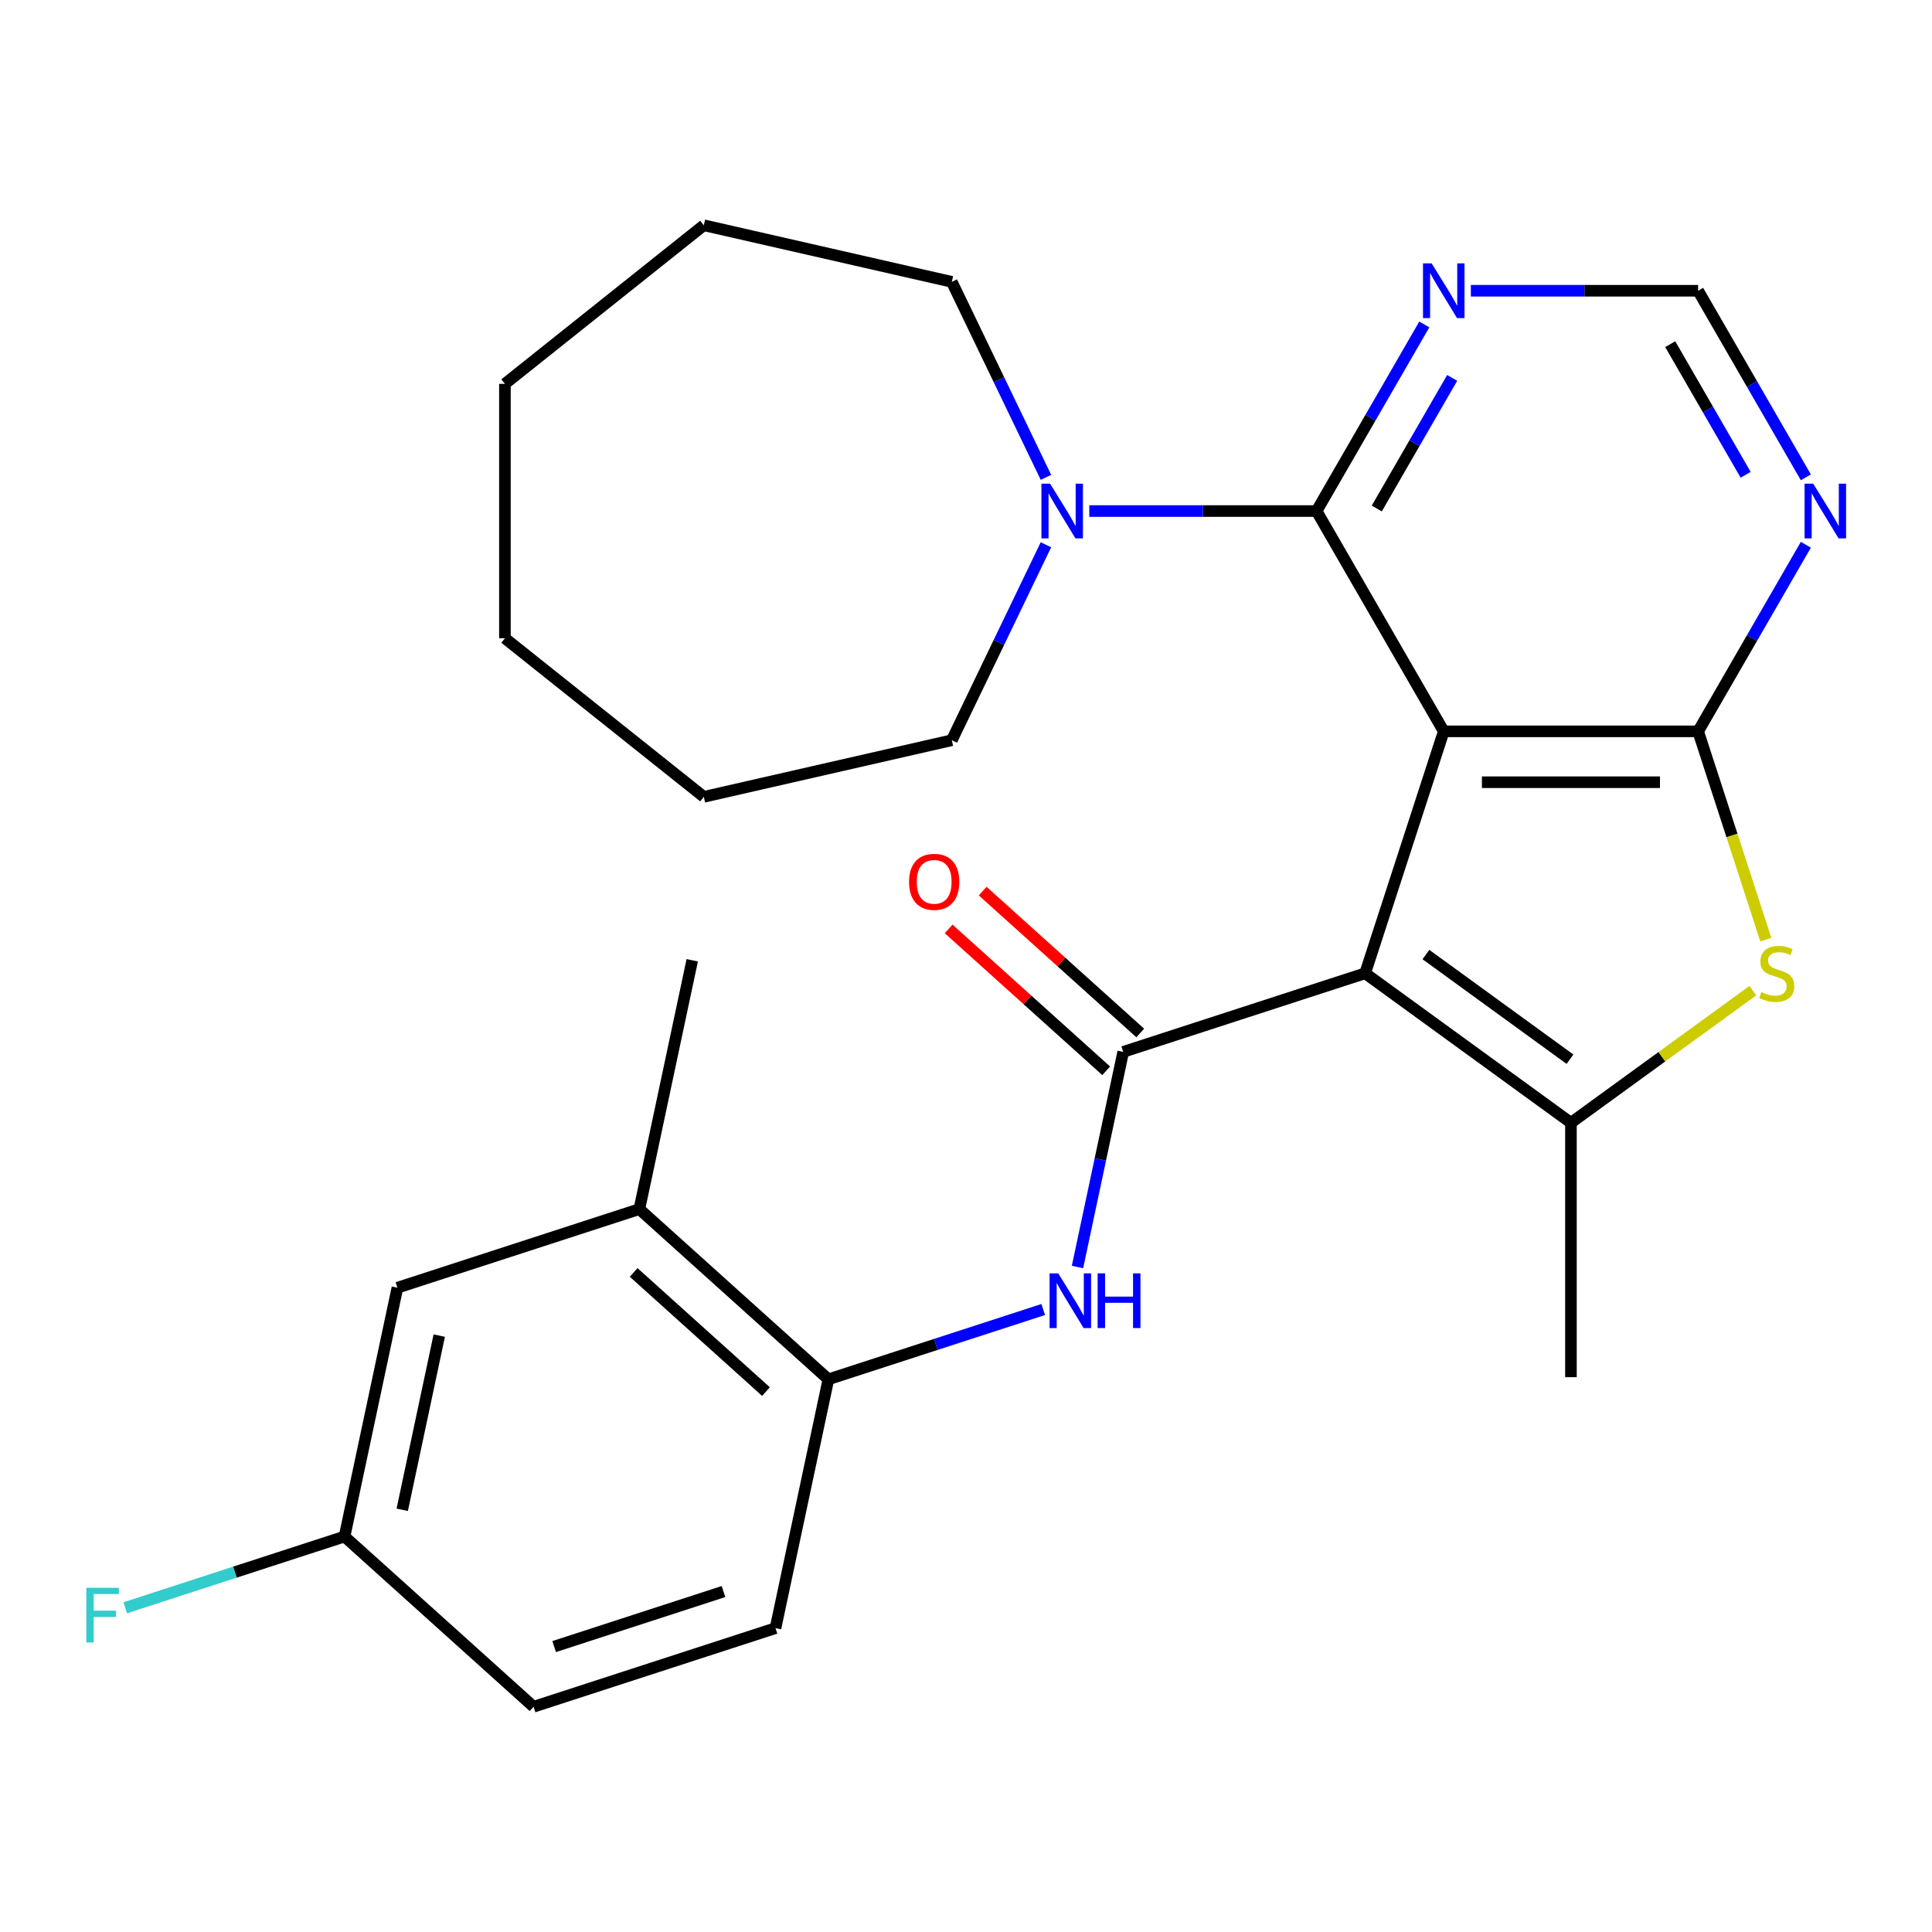 <?xml version='1.0' encoding='iso-8859-1'?>
<svg version='1.1' baseProfile='full'
              xmlns='http://www.w3.org/2000/svg'
                      xmlns:rdkit='http://www.rdkit.org/xml'
                      xmlns:xlink='http://www.w3.org/1999/xlink'
                  xml:space='preserve'
width='1000px' height='1000px' viewBox='0 0 1000 1000'>
<!-- END OF HEADER -->
<rect style='opacity:1.0;fill:#FFFFFF;stroke:none' width='1000' height='1000' x='0' y='0'> </rect>
<path class='bond-0' d='M 747.284,378.544 L 706.597,503.767' style='fill:none;fill-rule:evenodd;stroke:#000000;stroke-width:6px;stroke-linecap:butt;stroke-linejoin:miter;stroke-opacity:1' />
<path class='bond-1' d='M 747.284,378.544 L 878.952,378.544' style='fill:none;fill-rule:evenodd;stroke:#000000;stroke-width:6px;stroke-linecap:butt;stroke-linejoin:miter;stroke-opacity:1' />
<path class='bond-1' d='M 767.034,404.878 L 859.202,404.878' style='fill:none;fill-rule:evenodd;stroke:#000000;stroke-width:6px;stroke-linecap:butt;stroke-linejoin:miter;stroke-opacity:1' />
<path class='bond-4' d='M 747.284,378.544 L 681.451,264.517' style='fill:none;fill-rule:evenodd;stroke:#000000;stroke-width:6px;stroke-linecap:butt;stroke-linejoin:miter;stroke-opacity:1' />
<path class='bond-2' d='M 706.597,503.767 L 581.374,544.455' style='fill:none;fill-rule:evenodd;stroke:#000000;stroke-width:6px;stroke-linecap:butt;stroke-linejoin:miter;stroke-opacity:1' />
<path class='bond-3' d='M 706.597,503.767 L 813.118,581.159' style='fill:none;fill-rule:evenodd;stroke:#000000;stroke-width:6px;stroke-linecap:butt;stroke-linejoin:miter;stroke-opacity:1' />
<path class='bond-3' d='M 738.053,494.072 L 812.618,548.246' style='fill:none;fill-rule:evenodd;stroke:#000000;stroke-width:6px;stroke-linecap:butt;stroke-linejoin:miter;stroke-opacity:1' />
<path class='bond-5' d='M 878.952,378.544 L 896.467,432.45' style='fill:none;fill-rule:evenodd;stroke:#000000;stroke-width:6px;stroke-linecap:butt;stroke-linejoin:miter;stroke-opacity:1' />
<path class='bond-5' d='M 896.467,432.45 L 913.982,486.356' style='fill:none;fill-rule:evenodd;stroke:#CCCC00;stroke-width:6px;stroke-linecap:butt;stroke-linejoin:miter;stroke-opacity:1' />
<path class='bond-8' d='M 878.952,378.544 L 906.831,330.257' style='fill:none;fill-rule:evenodd;stroke:#000000;stroke-width:6px;stroke-linecap:butt;stroke-linejoin:miter;stroke-opacity:1' />
<path class='bond-8' d='M 906.831,330.257 L 934.71,281.969' style='fill:none;fill-rule:evenodd;stroke:#0000FF;stroke-width:6px;stroke-linecap:butt;stroke-linejoin:miter;stroke-opacity:1' />
<path class='bond-6' d='M 581.374,544.455 L 569.541,600.124' style='fill:none;fill-rule:evenodd;stroke:#000000;stroke-width:6px;stroke-linecap:butt;stroke-linejoin:miter;stroke-opacity:1' />
<path class='bond-6' d='M 569.541,600.124 L 557.708,655.793' style='fill:none;fill-rule:evenodd;stroke:#0000FF;stroke-width:6px;stroke-linecap:butt;stroke-linejoin:miter;stroke-opacity:1' />
<path class='bond-13' d='M 590.184,534.67 L 549.406,497.953' style='fill:none;fill-rule:evenodd;stroke:#000000;stroke-width:6px;stroke-linecap:butt;stroke-linejoin:miter;stroke-opacity:1' />
<path class='bond-13' d='M 549.406,497.953 L 508.628,461.236' style='fill:none;fill-rule:evenodd;stroke:#FF0000;stroke-width:6px;stroke-linecap:butt;stroke-linejoin:miter;stroke-opacity:1' />
<path class='bond-13' d='M 572.564,554.24 L 531.785,517.523' style='fill:none;fill-rule:evenodd;stroke:#000000;stroke-width:6px;stroke-linecap:butt;stroke-linejoin:miter;stroke-opacity:1' />
<path class='bond-13' d='M 531.785,517.523 L 491.007,480.806' style='fill:none;fill-rule:evenodd;stroke:#FF0000;stroke-width:6px;stroke-linecap:butt;stroke-linejoin:miter;stroke-opacity:1' />
<path class='bond-17' d='M 813.118,581.159 L 813.118,712.827' style='fill:none;fill-rule:evenodd;stroke:#000000;stroke-width:6px;stroke-linecap:butt;stroke-linejoin:miter;stroke-opacity:1' />
<path class='bond-27' d='M 813.118,581.159 L 860.193,546.958' style='fill:none;fill-rule:evenodd;stroke:#000000;stroke-width:6px;stroke-linecap:butt;stroke-linejoin:miter;stroke-opacity:1' />
<path class='bond-27' d='M 860.193,546.958 L 907.267,512.756' style='fill:none;fill-rule:evenodd;stroke:#CCCC00;stroke-width:6px;stroke-linecap:butt;stroke-linejoin:miter;stroke-opacity:1' />
<path class='bond-7' d='M 681.451,264.517 L 622.633,264.517' style='fill:none;fill-rule:evenodd;stroke:#000000;stroke-width:6px;stroke-linecap:butt;stroke-linejoin:miter;stroke-opacity:1' />
<path class='bond-7' d='M 622.633,264.517 L 563.815,264.517' style='fill:none;fill-rule:evenodd;stroke:#0000FF;stroke-width:6px;stroke-linecap:butt;stroke-linejoin:miter;stroke-opacity:1' />
<path class='bond-9' d='M 681.451,264.517 L 709.33,216.229' style='fill:none;fill-rule:evenodd;stroke:#000000;stroke-width:6px;stroke-linecap:butt;stroke-linejoin:miter;stroke-opacity:1' />
<path class='bond-9' d='M 709.33,216.229 L 737.209,167.941' style='fill:none;fill-rule:evenodd;stroke:#0000FF;stroke-width:6px;stroke-linecap:butt;stroke-linejoin:miter;stroke-opacity:1' />
<path class='bond-9' d='M 712.62,263.197 L 732.135,229.396' style='fill:none;fill-rule:evenodd;stroke:#000000;stroke-width:6px;stroke-linecap:butt;stroke-linejoin:miter;stroke-opacity:1' />
<path class='bond-9' d='M 732.135,229.396 L 751.65,195.595' style='fill:none;fill-rule:evenodd;stroke:#0000FF;stroke-width:6px;stroke-linecap:butt;stroke-linejoin:miter;stroke-opacity:1' />
<path class='bond-10' d='M 539.967,677.804 L 484.371,695.868' style='fill:none;fill-rule:evenodd;stroke:#0000FF;stroke-width:6px;stroke-linecap:butt;stroke-linejoin:miter;stroke-opacity:1' />
<path class='bond-10' d='M 484.371,695.868 L 428.776,713.932' style='fill:none;fill-rule:evenodd;stroke:#000000;stroke-width:6px;stroke-linecap:butt;stroke-linejoin:miter;stroke-opacity:1' />
<path class='bond-20' d='M 541.379,281.969 L 517.017,332.557' style='fill:none;fill-rule:evenodd;stroke:#0000FF;stroke-width:6px;stroke-linecap:butt;stroke-linejoin:miter;stroke-opacity:1' />
<path class='bond-20' d='M 517.017,332.557 L 492.655,383.145' style='fill:none;fill-rule:evenodd;stroke:#000000;stroke-width:6px;stroke-linecap:butt;stroke-linejoin:miter;stroke-opacity:1' />
<path class='bond-21' d='M 541.379,247.065 L 517.017,196.477' style='fill:none;fill-rule:evenodd;stroke:#0000FF;stroke-width:6px;stroke-linecap:butt;stroke-linejoin:miter;stroke-opacity:1' />
<path class='bond-21' d='M 517.017,196.477 L 492.655,145.889' style='fill:none;fill-rule:evenodd;stroke:#000000;stroke-width:6px;stroke-linecap:butt;stroke-linejoin:miter;stroke-opacity:1' />
<path class='bond-28' d='M 934.71,247.065 L 906.831,198.778' style='fill:none;fill-rule:evenodd;stroke:#0000FF;stroke-width:6px;stroke-linecap:butt;stroke-linejoin:miter;stroke-opacity:1' />
<path class='bond-28' d='M 906.831,198.778 L 878.952,150.49' style='fill:none;fill-rule:evenodd;stroke:#000000;stroke-width:6px;stroke-linecap:butt;stroke-linejoin:miter;stroke-opacity:1' />
<path class='bond-28' d='M 903.54,245.746 L 884.025,211.944' style='fill:none;fill-rule:evenodd;stroke:#0000FF;stroke-width:6px;stroke-linecap:butt;stroke-linejoin:miter;stroke-opacity:1' />
<path class='bond-28' d='M 884.025,211.944 L 864.51,178.143' style='fill:none;fill-rule:evenodd;stroke:#000000;stroke-width:6px;stroke-linecap:butt;stroke-linejoin:miter;stroke-opacity:1' />
<path class='bond-11' d='M 761.316,150.49 L 820.134,150.49' style='fill:none;fill-rule:evenodd;stroke:#0000FF;stroke-width:6px;stroke-linecap:butt;stroke-linejoin:miter;stroke-opacity:1' />
<path class='bond-11' d='M 820.134,150.49 L 878.952,150.49' style='fill:none;fill-rule:evenodd;stroke:#000000;stroke-width:6px;stroke-linecap:butt;stroke-linejoin:miter;stroke-opacity:1' />
<path class='bond-12' d='M 428.776,713.932 L 330.928,625.83' style='fill:none;fill-rule:evenodd;stroke:#000000;stroke-width:6px;stroke-linecap:butt;stroke-linejoin:miter;stroke-opacity:1' />
<path class='bond-12' d='M 396.478,720.287 L 327.984,658.615' style='fill:none;fill-rule:evenodd;stroke:#000000;stroke-width:6px;stroke-linecap:butt;stroke-linejoin:miter;stroke-opacity:1' />
<path class='bond-15' d='M 428.776,713.932 L 401.4,842.722' style='fill:none;fill-rule:evenodd;stroke:#000000;stroke-width:6px;stroke-linecap:butt;stroke-linejoin:miter;stroke-opacity:1' />
<path class='bond-14' d='M 330.928,625.83 L 205.705,666.517' style='fill:none;fill-rule:evenodd;stroke:#000000;stroke-width:6px;stroke-linecap:butt;stroke-linejoin:miter;stroke-opacity:1' />
<path class='bond-22' d='M 330.928,625.83 L 358.303,497.04' style='fill:none;fill-rule:evenodd;stroke:#000000;stroke-width:6px;stroke-linecap:butt;stroke-linejoin:miter;stroke-opacity:1' />
<path class='bond-30' d='M 205.705,666.517 L 178.329,795.307' style='fill:none;fill-rule:evenodd;stroke:#000000;stroke-width:6px;stroke-linecap:butt;stroke-linejoin:miter;stroke-opacity:1' />
<path class='bond-30' d='M 227.356,691.311 L 208.194,781.464' style='fill:none;fill-rule:evenodd;stroke:#000000;stroke-width:6px;stroke-linecap:butt;stroke-linejoin:miter;stroke-opacity:1' />
<path class='bond-18' d='M 401.4,842.722 L 276.177,883.41' style='fill:none;fill-rule:evenodd;stroke:#000000;stroke-width:6px;stroke-linecap:butt;stroke-linejoin:miter;stroke-opacity:1' />
<path class='bond-18' d='M 374.479,823.781 L 286.823,852.262' style='fill:none;fill-rule:evenodd;stroke:#000000;stroke-width:6px;stroke-linecap:butt;stroke-linejoin:miter;stroke-opacity:1' />
<path class='bond-16' d='M 178.329,795.307 L 276.177,883.41' style='fill:none;fill-rule:evenodd;stroke:#000000;stroke-width:6px;stroke-linecap:butt;stroke-linejoin:miter;stroke-opacity:1' />
<path class='bond-19' d='M 178.329,795.307 L 121.574,813.748' style='fill:none;fill-rule:evenodd;stroke:#000000;stroke-width:6px;stroke-linecap:butt;stroke-linejoin:miter;stroke-opacity:1' />
<path class='bond-19' d='M 121.574,813.748 L 64.818,832.189' style='fill:none;fill-rule:evenodd;stroke:#33CCCC;stroke-width:6px;stroke-linecap:butt;stroke-linejoin:miter;stroke-opacity:1' />
<path class='bond-23' d='M 492.655,383.145 L 364.289,412.444' style='fill:none;fill-rule:evenodd;stroke:#000000;stroke-width:6px;stroke-linecap:butt;stroke-linejoin:miter;stroke-opacity:1' />
<path class='bond-24' d='M 492.655,145.889 L 364.289,116.59' style='fill:none;fill-rule:evenodd;stroke:#000000;stroke-width:6px;stroke-linecap:butt;stroke-linejoin:miter;stroke-opacity:1' />
<path class='bond-26' d='M 364.289,412.444 L 261.347,330.351' style='fill:none;fill-rule:evenodd;stroke:#000000;stroke-width:6px;stroke-linecap:butt;stroke-linejoin:miter;stroke-opacity:1' />
<path class='bond-25' d='M 364.289,116.59 L 261.347,198.683' style='fill:none;fill-rule:evenodd;stroke:#000000;stroke-width:6px;stroke-linecap:butt;stroke-linejoin:miter;stroke-opacity:1' />
<path class='bond-29' d='M 261.347,198.683 L 261.347,330.351' style='fill:none;fill-rule:evenodd;stroke:#000000;stroke-width:6px;stroke-linecap:butt;stroke-linejoin:miter;stroke-opacity:1' />
<path  class='atom-6' d='M 911.639 513.487
Q 911.959 513.607, 913.279 514.167
Q 914.599 514.727, 916.039 515.087
Q 917.519 515.407, 918.959 515.407
Q 921.639 515.407, 923.199 514.127
Q 924.759 512.807, 924.759 510.527
Q 924.759 508.967, 923.959 508.007
Q 923.199 507.047, 921.999 506.527
Q 920.799 506.007, 918.799 505.407
Q 916.279 504.647, 914.759 503.927
Q 913.279 503.207, 912.199 501.687
Q 911.159 500.167, 911.159 497.607
Q 911.159 494.047, 913.559 491.847
Q 915.999 489.647, 920.799 489.647
Q 924.079 489.647, 927.799 491.207
L 926.879 494.287
Q 923.479 492.887, 920.919 492.887
Q 918.159 492.887, 916.639 494.047
Q 915.119 495.167, 915.159 497.127
Q 915.159 498.647, 915.919 499.567
Q 916.719 500.487, 917.839 501.007
Q 918.999 501.527, 920.919 502.127
Q 923.479 502.927, 924.999 503.727
Q 926.519 504.527, 927.599 506.167
Q 928.719 507.767, 928.719 510.527
Q 928.719 514.447, 926.079 516.567
Q 923.479 518.647, 919.119 518.647
Q 916.599 518.647, 914.679 518.087
Q 912.799 517.567, 910.559 516.647
L 911.639 513.487
' fill='#CCCC00'/>
<path  class='atom-7' d='M 547.739 659.085
L 557.019 674.085
Q 557.939 675.565, 559.419 678.245
Q 560.899 680.925, 560.979 681.085
L 560.979 659.085
L 564.739 659.085
L 564.739 687.405
L 560.859 687.405
L 550.899 671.005
Q 549.739 669.085, 548.499 666.885
Q 547.299 664.685, 546.939 664.005
L 546.939 687.405
L 543.259 687.405
L 543.259 659.085
L 547.739 659.085
' fill='#0000FF'/>
<path  class='atom-7' d='M 568.139 659.085
L 571.979 659.085
L 571.979 671.125
L 586.459 671.125
L 586.459 659.085
L 590.299 659.085
L 590.299 687.405
L 586.459 687.405
L 586.459 674.325
L 571.979 674.325
L 571.979 687.405
L 568.139 687.405
L 568.139 659.085
' fill='#0000FF'/>
<path  class='atom-8' d='M 543.523 250.357
L 552.803 265.357
Q 553.723 266.837, 555.203 269.517
Q 556.683 272.197, 556.763 272.357
L 556.763 250.357
L 560.523 250.357
L 560.523 278.677
L 556.643 278.677
L 546.683 262.277
Q 545.523 260.357, 544.283 258.157
Q 543.083 255.957, 542.723 255.277
L 542.723 278.677
L 539.043 278.677
L 539.043 250.357
L 543.523 250.357
' fill='#0000FF'/>
<path  class='atom-9' d='M 938.525 250.357
L 947.805 265.357
Q 948.725 266.837, 950.205 269.517
Q 951.685 272.197, 951.765 272.357
L 951.765 250.357
L 955.525 250.357
L 955.525 278.677
L 951.645 278.677
L 941.685 262.277
Q 940.525 260.357, 939.285 258.157
Q 938.085 255.957, 937.725 255.277
L 937.725 278.677
L 934.045 278.677
L 934.045 250.357
L 938.525 250.357
' fill='#0000FF'/>
<path  class='atom-10' d='M 741.024 136.33
L 750.304 151.33
Q 751.224 152.81, 752.704 155.49
Q 754.184 158.17, 754.264 158.33
L 754.264 136.33
L 758.024 136.33
L 758.024 164.65
L 754.144 164.65
L 744.184 148.25
Q 743.024 146.33, 741.784 144.13
Q 740.584 141.93, 740.224 141.25
L 740.224 164.65
L 736.544 164.65
L 736.544 136.33
L 741.024 136.33
' fill='#0000FF'/>
<path  class='atom-14' d='M 470.526 456.432
Q 470.526 449.632, 473.886 445.832
Q 477.246 442.032, 483.526 442.032
Q 489.806 442.032, 493.166 445.832
Q 496.526 449.632, 496.526 456.432
Q 496.526 463.312, 493.126 467.232
Q 489.726 471.112, 483.526 471.112
Q 477.286 471.112, 473.886 467.232
Q 470.526 463.352, 470.526 456.432
M 483.526 467.912
Q 487.846 467.912, 490.166 465.032
Q 492.526 462.112, 492.526 456.432
Q 492.526 450.872, 490.166 448.072
Q 487.846 445.232, 483.526 445.232
Q 479.206 445.232, 476.846 448.032
Q 474.526 450.832, 474.526 456.432
Q 474.526 462.152, 476.846 465.032
Q 479.206 467.912, 483.526 467.912
' fill='#FF0000'/>
<path  class='atom-20' d='M 44.686 821.835
L 61.526 821.835
L 61.526 825.075
L 48.486 825.075
L 48.486 833.675
L 60.086 833.675
L 60.086 836.955
L 48.486 836.955
L 48.486 850.155
L 44.686 850.155
L 44.686 821.835
' fill='#33CCCC'/>
</svg>
